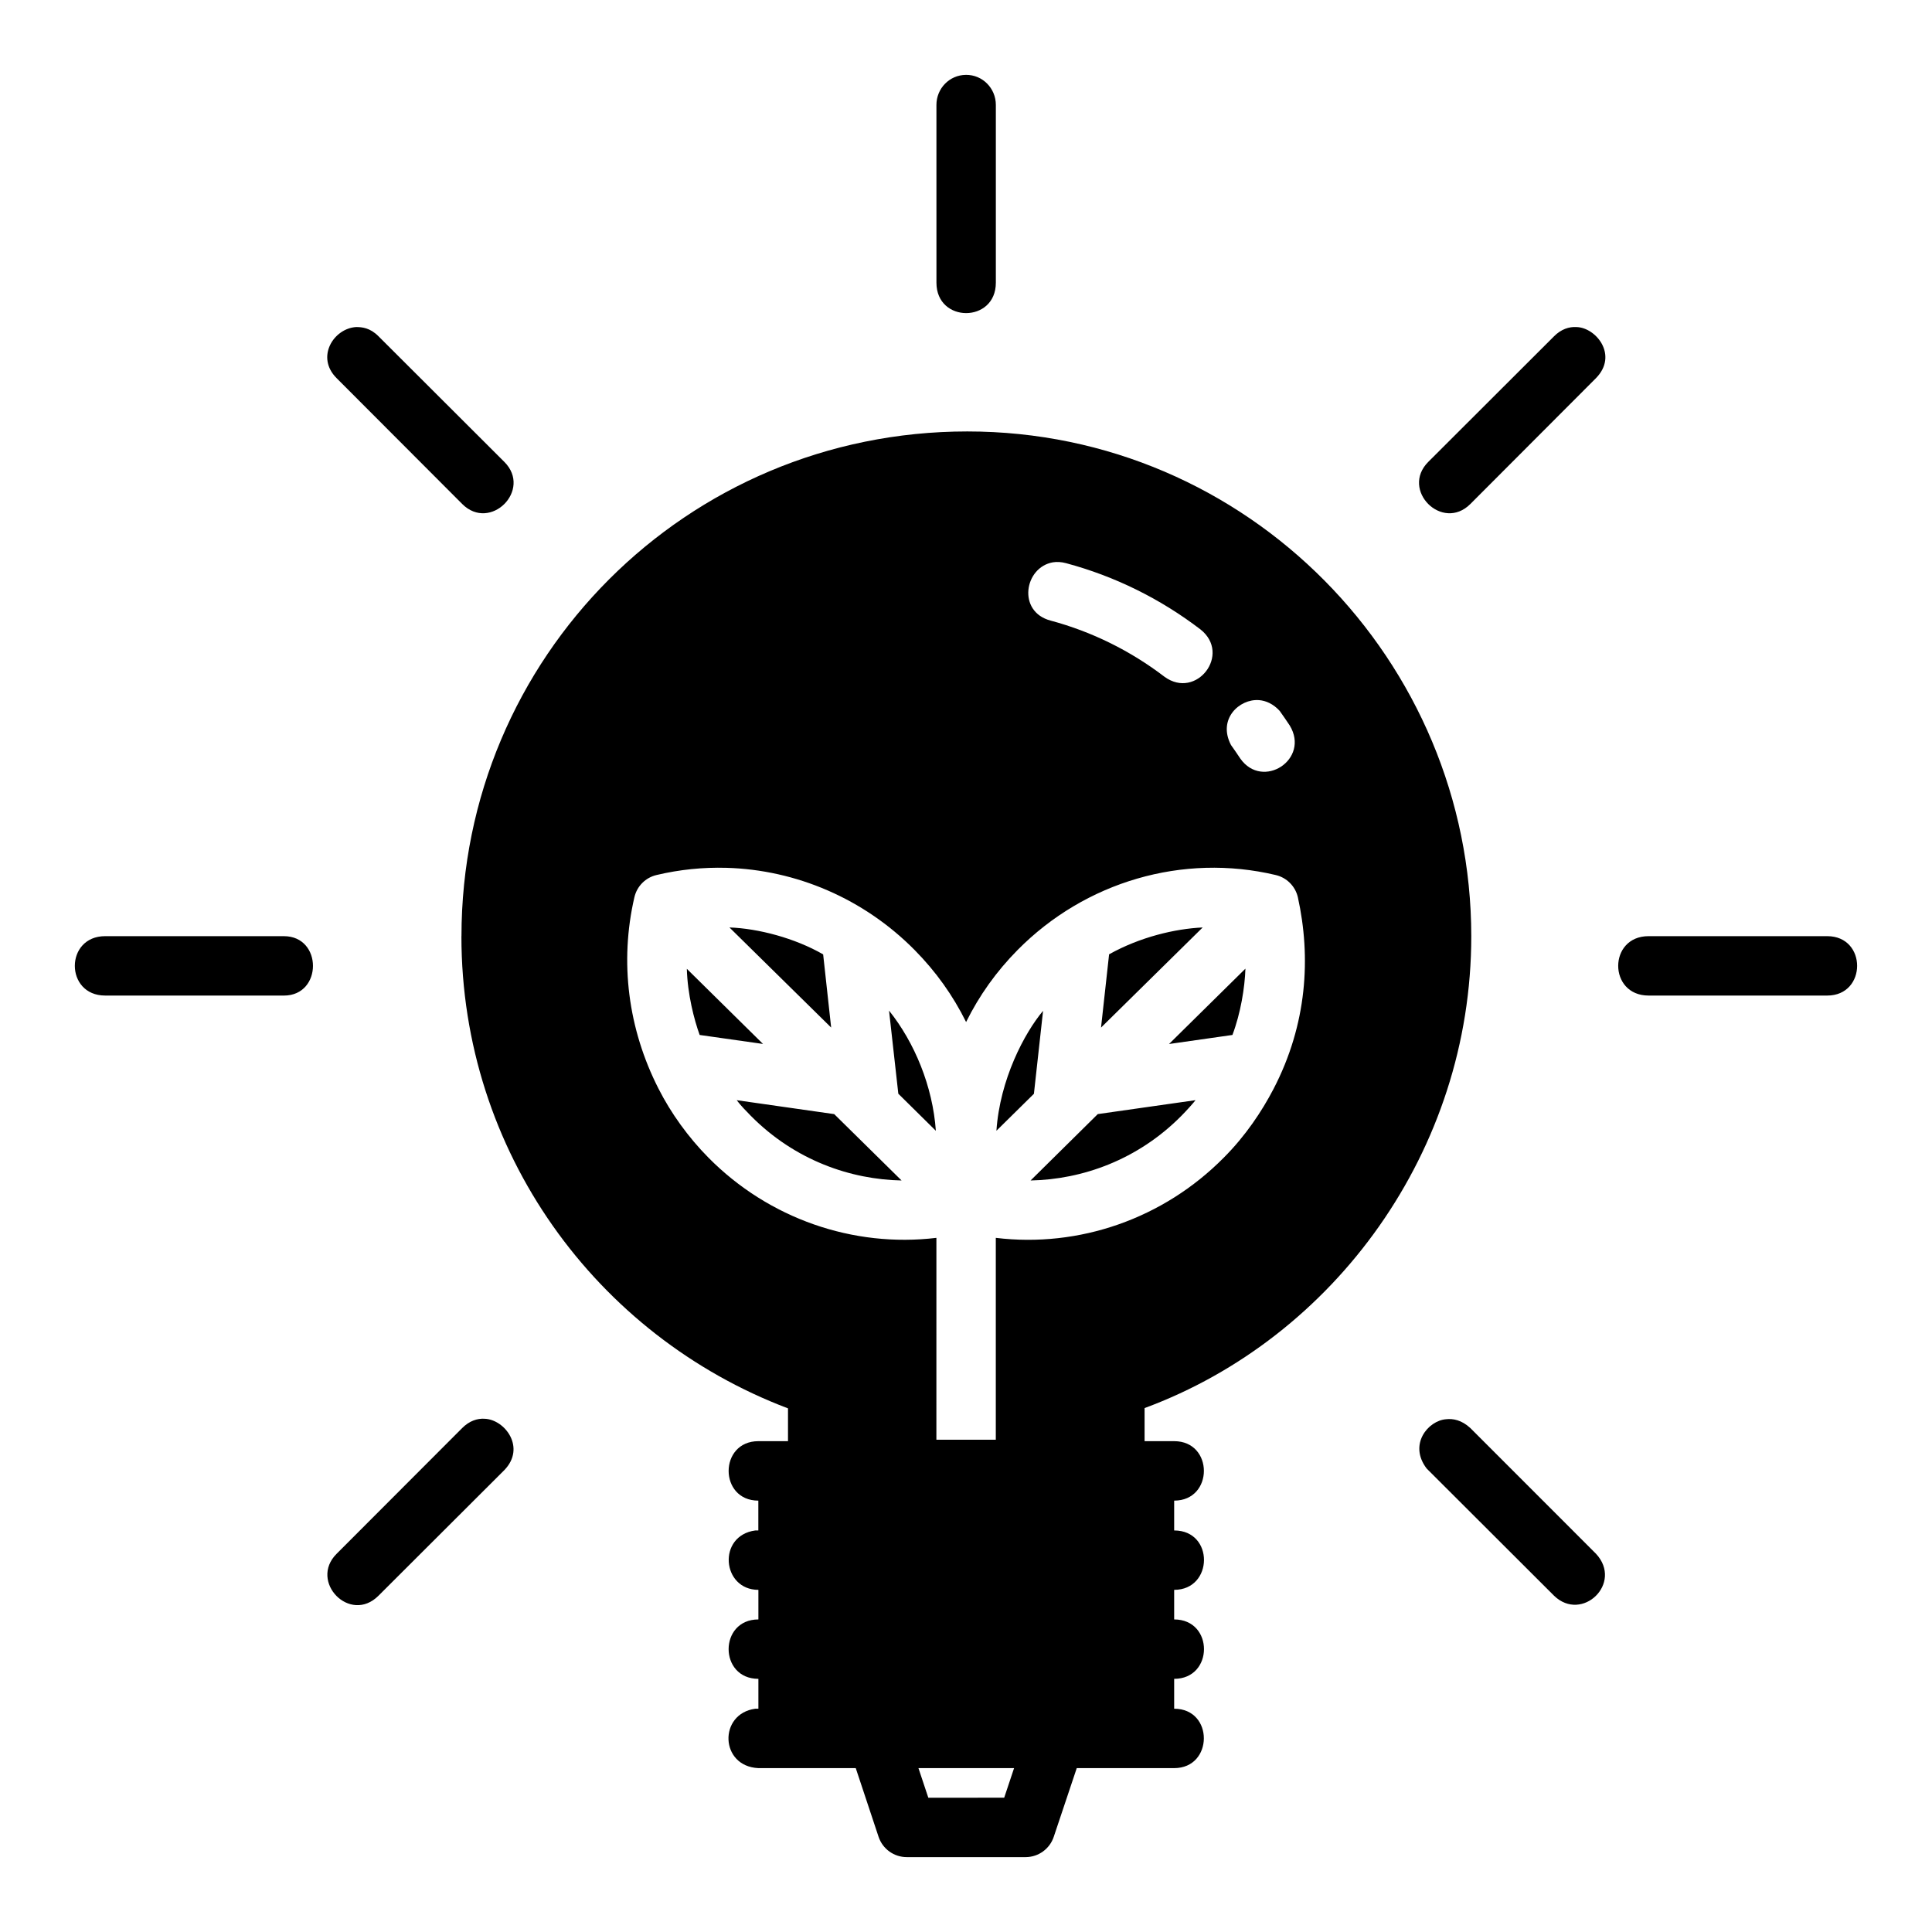 <?xml version="1.0" encoding="UTF-8"?>
<!-- Uploaded to: ICON Repo, www.iconrepo.com, Generator: ICON Repo Mixer Tools -->
<svg fill="#000000" width="800px" height="800px" version="1.1" viewBox="144 144 512 512" xmlns="http://www.w3.org/2000/svg">
 <path d="m399.96 163.84c-4.352 0.043-7.797 3.609-7.797 7.965l0.004 47.121c0 10.734 15.742 10.734 15.742 0v-47.125c0-4.414-3.535-8.008-7.949-7.965zm-161.57 66.832c-5.914 0.332-10.809 7.918-5.195 13.531l33.301 33.363c7.441 7.441 18.602-3.719 11.16-11.16l-33.363-33.305c-2.215-2.238-4.383-2.43-5.902-2.43zm323.37 0c-1.969-0.113-4.055 0.578-5.902 2.43l-33.348 33.301c-7.438 7.438 3.703 18.605 11.148 11.164l33.301-33.363c5.938-6.062 0.031-13.422-5.195-13.531zm-295.48 161.45c0 57.004 35.707 105.86 86.547 125.11v8.688l-7.844 0.004c-10.504 0-10.52 15.758-0.016 15.758v7.902c-0.27-0.016-0.531-0.016-0.801 0-10.125 1.367-8.891 15.742 0.816 15.742v7.84c-10.516 0-10.52 15.742 0 15.742v7.918c-0.27-0.016-0.543-0.016-0.816 0-9.797 1.316-9.434 15.281 0.816 15.742h25.801l6.043 18.188c1.07 3.231 4.098 5.41 7.504 5.398h31.504c3.375-0.02 6.363-2.191 7.426-5.398l6.09-18.188h25.816c10.43 0 10.551-15.742 0-15.742v-7.918c10.523 0 10.551-15.742 0-15.742v-7.84c10.426 0 10.648-15.742 0-15.742v-7.902c10.504 0 10.504-15.758 0-15.758h-7.84v-8.766c50.363-18.613 86.578-68.289 86.578-125.03 0-72.934-59.145-133.79-133.56-133.79-74.418 0-134.05 59.934-134.05 133.79zm156.76-99.105c1.059-0.164 2.223-0.105 3.477 0.23 12.922 3.461 24.996 9.434 35.625 17.559 8.258 6.539-1.066 18.715-9.531 12.547-8.996-6.875-19.234-11.953-30.168-14.883-8.965-2.359-6.973-14.16 0.598-15.453zm54.551 36.516c1.895 0.137 3.836 1.008 5.535 2.859 0.793 1.121 1.91 2.707 2.66 3.859 5.469 8.992-7.188 17.176-13.098 8.766-0.633-0.973-1.785-2.633-2.461-3.582-3.606-6.879 2.227-12.266 7.367-11.898zm-141.08 44.449c18.484 0.52 36.418 8.18 49.863 21.77 5.668 5.734 10.164 12.059 13.652 19.098 3.492-7.039 7.984-13.363 13.652-19.098 17.922-18.125 43.824-25.691 68.387-19.863 2.91 0.68 5.188 2.949 5.875 5.859 3.519 15.953 2.473 33.695-6.457 50.859-3.047 5.856-7.398 12.41-13.176 18.188-15.988 16.168-38.312 23.922-60.41 21.25v53.504h-15.746l0.004-53.504c-22.074 2.652-44.438-5.098-60.41-21.25-5.34-5.398-9.965-11.812-13.27-18.355-8-15.723-10.344-33.465-6.348-50.691 0.688-2.91 2.949-5.18 5.859-5.859 6.141-1.457 12.363-2.078 18.527-1.906zm0.801 15.805 26.953 26.523-2.121-19.387c-7.473-4.316-17.242-6.875-24.832-7.137zm125.41 0c-7.371 0.34-16.637 2.559-24.801 7.117l-2.137 19.418zm-290.84 2.305c-10.734 0-10.734 15.742 0 15.742l47.359 0.004c10.266 0 10.266-15.742 0-15.742zm409.01 0c-10.734 0-10.734 15.742 0 15.742h47.34c10.547 0 10.59-15.742 0-15.742zm-106.84 8.609-20.25 19.973 16.805-2.398c2.172-5.727 3.281-12.543 3.445-17.574zm-148.03 0.047c0.18 6.758 1.941 13.512 3.398 17.527l16.789 2.383zm53.582 11.07 2.461 22.031 9.949 9.824c-0.832-11.789-5.637-23.391-12.41-31.852zm40.82 0.062c-4.953 5.898-11.445 18.195-12.359 31.781l9.934-9.793zm-81.195 23.676c1.074 1.414 2.449 2.832 3.734 4.137 11.777 11.906 26.582 16.879 39.961 17.145l-17.848-17.586c-8.617-1.23-17.23-2.461-25.848-3.691zm121.6 0c-8.633 1.234-17.27 2.473-25.906 3.691l-17.805 17.59c13.699-0.266 28.418-5.457 39.977-17.145 1.289-1.301 3.18-3.402 3.734-4.137zm-188.39 84.426c-1.973-0.117-4.07 0.578-5.949 2.461l-33.301 33.348c-7.348 7.352 3.562 18.641 11.102 11.102l33.363-33.301c5.769-5.957 0.172-13.402-5.211-13.605zm283.41 46.91c7.406 7.16 18.363-3.328 11.102-11.133l-33.301-33.316c-2.32-2.129-4.566-2.543-6.453-2.328-4.738 0.375-9.992 6.688-5.113 13.066zm-168.45 45.68h25.34l-2.617 7.84-20.109 0.004z"/>
</svg>